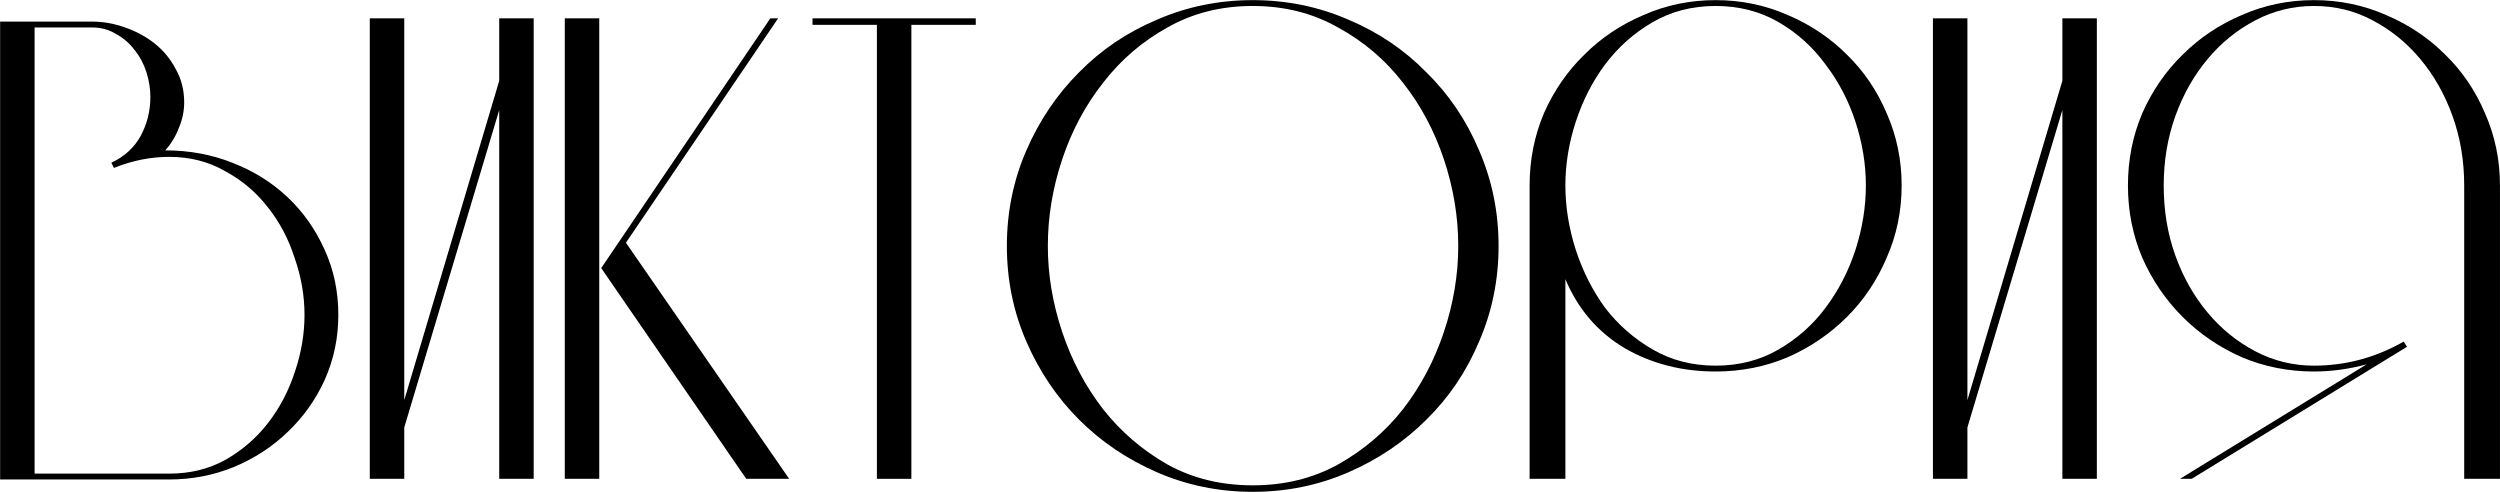 <?xml version="1.0" encoding="UTF-8"?> <svg xmlns="http://www.w3.org/2000/svg" width="7762" height="1528" viewBox="0 0 7762 1528" fill="none"><path d="M107.403 1470.51H525.42C590.041 1470.51 647.931 1456.37 699.089 1428.1C751.593 1398.48 796.02 1360.11 832.369 1313C868.719 1265.88 896.317 1213.37 915.165 1155.48C935.359 1096.25 945.456 1037.01 945.456 977.774C945.456 918.539 935.359 859.976 915.165 802.086C896.317 742.85 868.719 690.346 832.369 644.573C796.02 597.453 751.593 559.758 699.089 531.486C647.931 501.868 590.041 487.059 525.42 487.059C467.53 487.059 410.314 498.502 353.771 521.389L345.693 505.234C386.081 486.386 416.372 458.788 436.566 422.438C456.76 384.743 466.857 344.355 466.857 301.274C466.857 275.695 462.819 250.116 454.741 224.537C446.663 198.958 434.547 176.071 418.392 155.877C402.236 134.337 382.716 117.508 359.829 105.392C338.289 91.929 313.383 85.198 285.111 85.198H107.403V1470.51ZM0.375 1488.68V67.023H285.111C320.114 67.023 354.444 73.082 388.101 85.198C423.104 97.314 454.068 114.143 480.993 135.683C507.919 157.223 529.459 183.475 545.614 214.44C563.116 245.404 571.866 279.734 571.866 317.429C571.866 344.355 566.481 370.607 555.711 396.186C546.287 421.765 532.151 445.325 513.304 466.865C587.348 466.865 656.681 479.655 721.302 505.234C787.269 530.813 844.486 566.489 892.952 612.262C941.417 658.035 979.786 712.559 1008.06 775.834C1036.33 837.762 1050.47 905.076 1050.47 977.774C1050.47 1049.13 1036.33 1116.44 1008.06 1179.71C979.786 1241.64 941.417 1295.49 892.952 1341.27C845.832 1387.04 789.962 1423.39 725.341 1450.31C662.066 1475.89 595.426 1488.68 525.42 1488.68H0.375Z" fill="black"></path><path d="M1549.98 56.926H1657.01V1486.66H1549.98V341.662L1255.15 1327.13V1486.66H1148.12V56.926H1255.15V1242.32L1549.98 250.789V56.926Z" fill="black"></path><path d="M1860.58 56.926V1486.66H1753.55V56.926H1860.58ZM1943.37 753.621L2450.24 1486.66H2316.96L1866.64 832.377L2391.68 56.926H2415.91L1943.37 753.621Z" fill="black"></path><path d="M2829.61 1486.66H2722.58V77.12H2522.66V56.926H3029.53V77.12H2829.61V1486.66Z" fill="black"></path><path d="M3889.45 18.558C3791.17 18.558 3702.99 40.771 3624.91 85.198C3546.82 128.278 3480.18 185.495 3424.98 256.847C3369.79 326.853 3327.38 406.283 3297.76 495.137C3268.14 583.991 3253.33 673.518 3253.33 763.718C3253.33 852.571 3268.14 941.425 3297.76 1030.28C3327.38 1119.13 3369.79 1199.24 3424.98 1270.59C3480.18 1340.59 3546.82 1397.81 3624.91 1442.24C3702.99 1485.32 3791.17 1506.86 3889.45 1506.86C3987.72 1506.86 4075.91 1485.32 4153.99 1442.24C4233.42 1397.81 4300.73 1340.59 4355.93 1270.59C4411.13 1199.24 4453.53 1119.13 4483.15 1030.28C4512.77 941.425 4527.58 852.571 4527.58 763.718C4527.58 673.518 4512.77 583.991 4483.15 495.137C4453.53 406.283 4411.13 326.853 4355.93 256.847C4300.73 185.495 4233.42 128.278 4153.99 85.198C4075.91 40.771 3987.72 18.558 3889.45 18.558ZM3889.45 0.383C3994.46 0.383 4093.41 20.577 4186.3 60.965C4279.19 100.007 4359.97 154.531 4428.63 224.537C4498.63 293.197 4553.16 373.973 4592.2 466.865C4632.59 559.758 4652.78 658.709 4652.78 763.718C4652.78 868.727 4632.59 967.677 4592.2 1060.57C4553.16 1153.46 4498.63 1234.24 4428.63 1302.9C4359.97 1371.56 4279.19 1426.08 4186.3 1466.47C4093.41 1506.86 3994.46 1527.05 3889.45 1527.05C3784.44 1527.05 3685.49 1506.86 3592.59 1466.47C3499.7 1426.08 3418.93 1371.56 3350.27 1302.9C3281.61 1234.24 3227.08 1153.46 3186.69 1060.57C3146.31 967.677 3126.11 868.727 3126.11 763.718C3126.11 658.709 3146.31 559.758 3186.69 466.865C3227.08 373.973 3281.61 293.197 3350.27 224.537C3418.93 154.531 3499.7 100.007 3592.59 60.965C3685.49 20.577 3784.44 0.383 3889.45 0.383Z" fill="black"></path><path d="M4749.13 1486.66V575.913C4749.13 496.483 4763.94 421.765 4793.56 351.759C4824.52 281.753 4866.25 221.171 4918.76 170.013C4971.26 117.508 5032.52 76.447 5102.52 46.829C5172.53 15.865 5247.25 0.383 5326.68 0.383C5406.11 0.383 5480.83 15.865 5550.83 46.829C5620.84 76.447 5682.09 117.508 5734.6 170.013C5787.1 221.171 5828.16 281.753 5857.78 351.759C5888.75 421.765 5904.23 496.483 5904.23 575.913C5904.23 655.343 5888.75 730.061 5857.78 800.067C5828.16 870.073 5787.1 931.328 5734.6 983.833C5682.09 1036.34 5620.84 1078.07 5550.83 1109.04C5480.83 1138.65 5406.11 1153.46 5326.68 1153.46C5221.67 1153.46 5127.43 1129.23 5043.96 1080.76C4960.49 1030.95 4899.24 959.6 4860.2 866.707V1486.66H4749.13ZM5326.68 1135.29C5399.38 1135.29 5464.67 1118.46 5522.56 1084.8C5580.45 1051.15 5628.92 1008.07 5667.96 955.561C5708.35 901.71 5739.31 841.801 5760.85 775.834C5782.39 708.521 5793.16 641.88 5793.16 575.913C5793.16 509.946 5782.39 443.979 5760.85 378.011C5739.31 312.044 5708.35 252.808 5667.96 200.304C5628.92 146.453 5580.45 102.699 5522.56 69.043C5464.67 35.386 5399.38 18.558 5326.68 18.558C5253.98 18.558 5188.69 35.386 5130.8 69.043C5072.91 102.699 5023.77 146.453 4983.38 200.304C4944.34 252.808 4914.05 312.044 4892.51 378.011C4870.97 443.979 4860.2 509.946 4860.2 575.913C4860.2 641.88 4870.97 708.521 4892.51 775.834C4914.05 841.801 4944.34 901.71 4983.38 955.561C5023.77 1008.07 5072.91 1051.15 5130.8 1084.8C5188.69 1118.46 5253.98 1135.29 5326.68 1135.29Z" fill="black"></path><path d="M6403.26 56.926H6510.29V1486.66H6403.26V341.662L6108.42 1327.13V1486.66H6001.4V56.926H6108.42V1242.32L6403.26 250.789V56.926Z" fill="black"></path><path d="M6717.89 575.913C6717.89 653.997 6730.01 726.695 6754.24 794.009C6778.47 861.322 6812.13 920.558 6855.21 971.716C6896.94 1021.53 6946.08 1061.24 7002.63 1090.86C7059.17 1120.48 7119.75 1135.29 7184.37 1135.29C7282.65 1135.29 7375.54 1110.38 7463.05 1060.57L7473.15 1076.73L6804.72 1486.66H6768.38L7347.94 1131.25C7292.75 1146.06 7238.22 1153.46 7184.37 1153.46C7104.94 1153.46 7030.22 1138.65 6960.22 1109.04C6890.21 1078.07 6828.96 1036.34 6776.45 983.833C6723.95 931.328 6682.21 870.073 6651.25 800.067C6621.63 730.061 6606.82 655.343 6606.82 575.913C6606.82 496.483 6621.63 421.765 6651.25 351.759C6682.21 281.753 6723.95 221.171 6776.45 170.013C6828.96 117.508 6890.21 76.447 6960.22 46.829C7030.22 15.865 7104.94 0.383 7184.37 0.383C7263.8 0.383 7338.52 15.865 7408.53 46.829C7478.53 76.447 7539.79 117.508 7592.29 170.013C7644.8 221.171 7685.86 281.753 7715.48 351.759C7746.44 421.765 7761.92 496.483 7761.92 575.913V1486.66H7650.85V575.913C7650.85 499.176 7638.74 427.15 7614.51 359.837C7590.27 292.523 7556.62 233.287 7513.54 182.129C7471.8 132.317 7422.66 92.602 7366.12 62.984C7310.92 33.366 7250.34 18.558 7184.37 18.558C7119.75 18.558 7059.17 33.366 7002.63 62.984C6946.08 92.602 6896.94 132.317 6855.21 182.129C6812.13 233.287 6778.47 292.523 6754.24 359.837C6730.01 427.15 6717.89 499.176 6717.89 575.913Z" fill="black"></path></svg> 